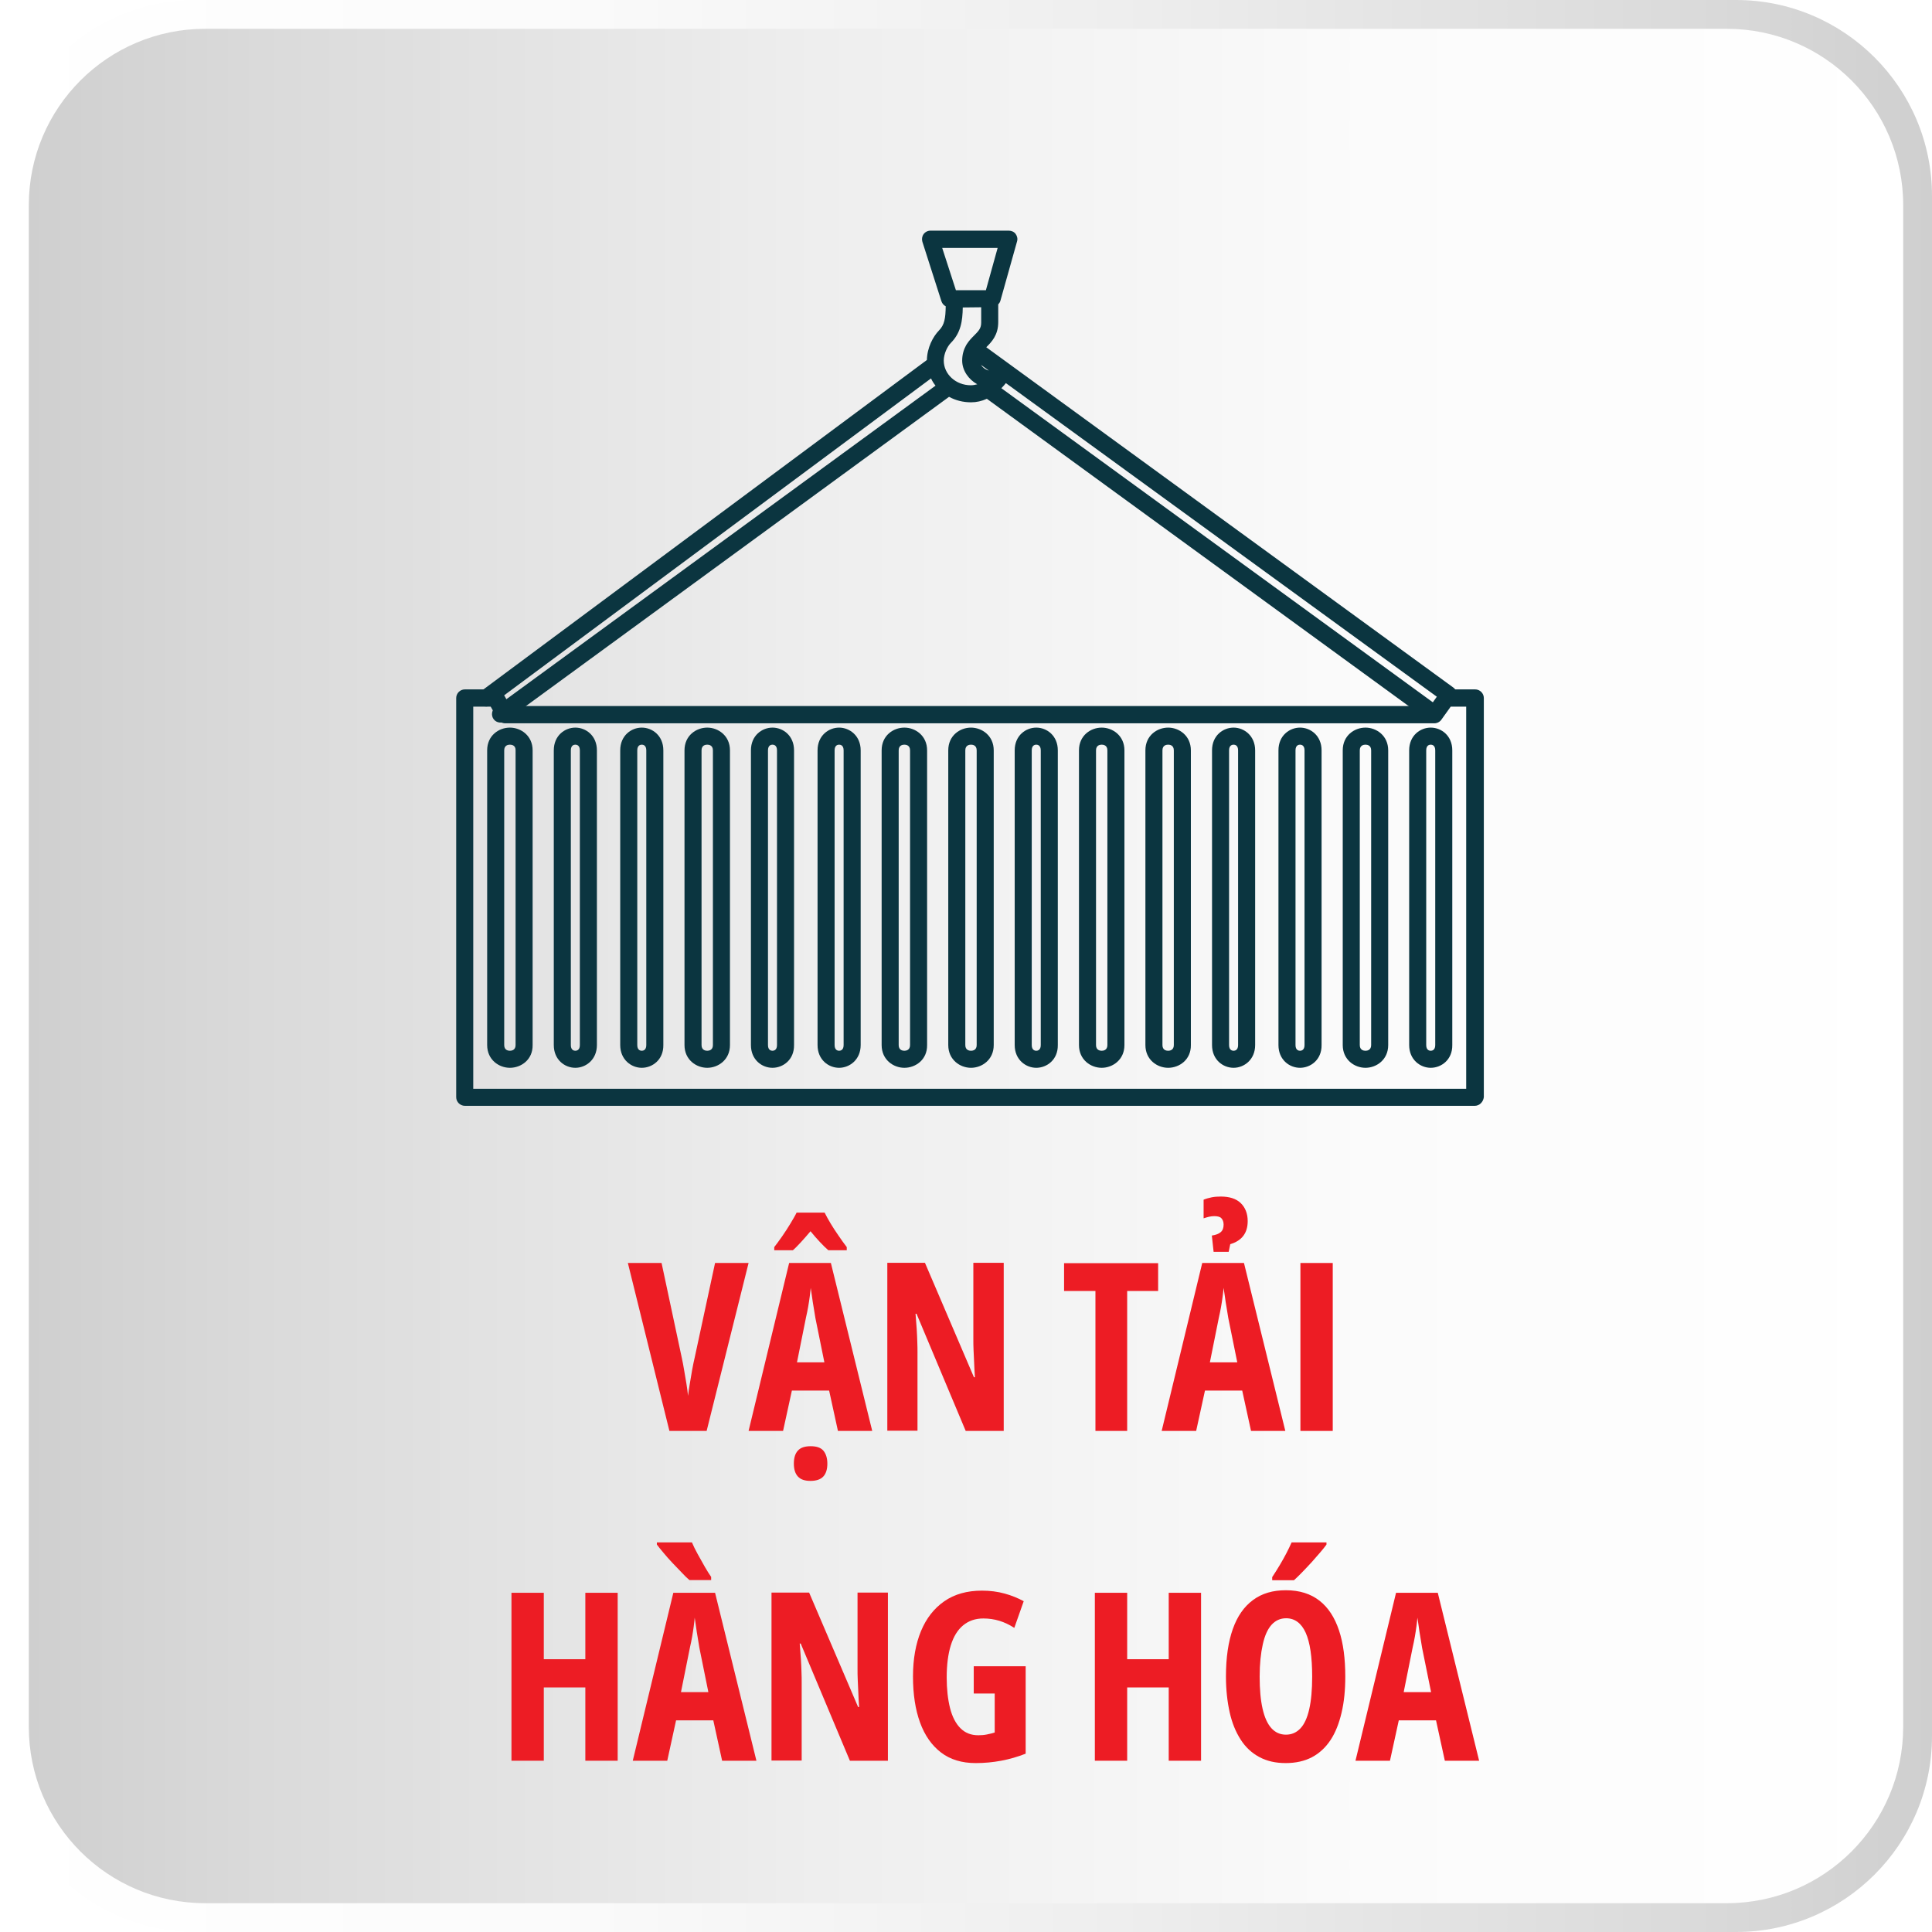 <?xml version="1.0" encoding="utf-8"?>
<!-- Generator: Adobe Illustrator 26.3.1, SVG Export Plug-In . SVG Version: 6.00 Build 0)  -->
<svg version="1.1" id="Layer_1" xmlns="http://www.w3.org/2000/svg" xmlns:xlink="http://www.w3.org/1999/xlink" x="0px" y="0px"
	 viewBox="0 0 98.59 98.59" style="enable-background:new 0 0 98.59 98.59;" xml:space="preserve">
<style type="text/css">
	.st0{fill:#FFFFFF;}
	.st1{fill:url(#SVGID_1_);}
	.st2{fill:url(#SVGID_00000093141136738309845320000007034046139179024805_);}
	.st3{opacity:0.5;}
	.st4{fill:url(#SVGID_00000060717021040033740040000007201280942225337271_);}
	.st5{fill:url(#SVGID_00000026155579711656246090000015605350487644736410_);}
	.st6{fill:url(#SVGID_00000135658120788215808970000005586742254000577672_);}
	.st7{opacity:0.69;}
	.st8{fill:url(#SVGID_00000091732491177476705170000001995846363633420720_);}
	.st9{fill:url(#SVGID_00000036957265912990368070000004873854782350100897_);}
	.st10{fill:url(#SVGID_00000052805540391406323680000017471339994942109362_);}
	.st11{fill:url(#SVGID_00000145058193104183532030000003178176756902272390_);}
	.st12{fill:url(#SVGID_00000018959487833950210590000017235869253130760618_);}
	.st13{fill:url(#SVGID_00000004544353103826213230000017552325072912407992_);}
	.st14{fill:url(#SVGID_00000100377306844742060100000003164783745955089300_);}
	.st15{filter:url(#Adobe_OpacityMaskFilter);}
	.st16{filter:url(#Adobe_OpacityMaskFilter_00000092425311711322534250000011476514483066273664_);}
	
		.st17{mask:url(#SVGID_00000181794485611526953900000014496497735446760595_);fill:url(#SVGID_00000088830591169693435020000006904016584927732144_);}
	.st18{opacity:0.88;fill:url(#SVGID_00000173876685094470838610000002809739690061823617_);}
	.st19{fill:url(#SVGID_00000141455294793215360260000006444806245326761350_);}
	.st20{fill:#E2DACB;}
	.st21{fill:#DEDEBC;}
	.st22{opacity:0.22;fill:url(#SVGID_00000013906663462733963900000012853178442535594397_);}
	.st23{opacity:0.51;fill:#F1D9B2;}
	.st24{opacity:0.36;fill:url(#SVGID_00000118374150128795640650000014937866957392968079_);}
	.st25{opacity:0.36;fill:url(#SVGID_00000171717870528102916640000006812225239874655906_);}
	.st26{fill:url(#SVGID_00000119084336581659192780000009675700626666561929_);}
	.st27{opacity:0.52;fill:url(#SVGID_00000142137906820015697960000017138336922204523409_);}
	.st28{opacity:0.53;fill:#DEDEBC;}
	.st29{fill:url(#SVGID_00000021086318200661442050000001425454367563676549_);}
	.st30{opacity:0.22;fill:url(#SVGID_00000060730324635563047350000004657008006508506243_);}
	.st31{opacity:0.36;fill:url(#SVGID_00000062194256309727609660000011657337650273946301_);}
	.st32{opacity:0.36;fill:url(#SVGID_00000162312460171080310560000016210422805378543037_);}
	.st33{fill:url(#SVGID_00000002363263080190115630000013866605989619866541_);}
	.st34{opacity:0.52;fill:url(#SVGID_00000168100265137395342980000000261256997613352333_);}
	.st35{fill:#A3A266;}
	.st36{fill:url(#SVGID_00000090287264538867070010000014872170165859368114_);}
	.st37{fill:#8E9B68;}
	.st38{opacity:0.46;fill:url(#SVGID_00000086666555486066031700000000172103201763897767_);}
	.st39{fill:#829467;}
	.st40{opacity:0.16;fill:#EFE5DA;}
	.st41{fill:#9C4946;}
	.st42{fill:#773122;}
	.st43{fill:#B15746;}
	.st44{fill:#96573B;}
	.st45{fill:#A66042;}
	.st46{fill:#D18F7F;}
	.st47{fill:#F0E3BA;}
	.st48{opacity:0.55;fill:#D2A492;}
	.st49{opacity:0.17;fill:#FDE5DD;}
	.st50{opacity:0.17;fill:#FFF57C;}
	.st51{fill:#DDE1E2;}
	.st52{fill:#A49296;}
	.st53{filter:url(#Adobe_OpacityMaskFilter_00000101824865623323697010000003618689379016634800_);}
	.st54{filter:url(#Adobe_OpacityMaskFilter_00000132789385312756999960000012791370789830690736_);}
	
		.st55{mask:url(#SVGID_00000103944438019086422350000010086733150243023020_);fill:url(#SVGID_00000165914932413671174470000005676281874902908589_);}
	.st56{opacity:0.32;fill:url(#SVGID_00000023966987115886841240000008463509061346616716_);}
	.st57{fill:url(#SVGID_00000003827067130514802590000010403367182006022060_);}
	.st58{filter:url(#Adobe_OpacityMaskFilter_00000095341035285898700540000015973419870323866257_);}
	.st59{filter:url(#Adobe_OpacityMaskFilter_00000148627861877584757920000003419891711060355712_);}
	
		.st60{mask:url(#SVGID_00000046311208250567246860000002602992334929695422_);fill:url(#SVGID_00000150103408443491870930000010343632103318764929_);}
	.st61{opacity:0.15;fill:url(#SVGID_00000153689014626405994760000010083627394438932378_);}
	.st62{opacity:0.36;fill:url(#SVGID_00000009556718167023164780000011001416199697137062_);}
	.st63{fill:#D8CDB9;}
	.st64{opacity:0.52;fill:url(#SVGID_00000054241831176604496740000011420383485460128423_);}
	.st65{fill:url(#SVGID_00000122687983916723984990000010943409986276317340_);}
	.st66{opacity:0.22;fill:url(#SVGID_00000090281523167183321080000011332353697588824200_);}
	.st67{filter:url(#Adobe_OpacityMaskFilter_00000181085160196719304380000005744951987125751212_);}
	.st68{filter:url(#Adobe_OpacityMaskFilter_00000114782921222760422940000010356656253690768308_);}
	
		.st69{mask:url(#SVGID_00000044876945080602992330000001979332772451177625_);fill:url(#SVGID_00000125560391818356846040000004192297279122651535_);}
	.st70{opacity:0.51;fill:url(#SVGID_00000075860318483897917590000014349780479591337124_);}
	.st71{fill:#727E6E;}
	.st72{fill:#919D89;}
	.st73{fill:#808C7A;}
	.st74{fill:url(#SVGID_00000053512364903612033230000007501425799025839545_);}
	.st75{opacity:0.52;fill:url(#SVGID_00000071532684409734778470000017264726587278216841_);}
	.st76{fill:#83867E;}
	.st77{opacity:0.52;fill:url(#SVGID_00000103948247283220813360000015246468607549961625_);}
	.st78{fill:#A1A98E;}
	.st79{fill:#BDBBB0;}
	.st80{fill:#A7AAA4;}
	.st81{fill:url(#SVGID_00000168081625153061566650000004906306155642323632_);}
	.st82{fill:#6F5F49;}
	.st83{fill:#5F6B51;}
	.st84{fill:#E4E1B6;}
	.st85{fill:url(#SVGID_00000109729174172983398780000005989652592787971509_);}
	.st86{fill:url(#SVGID_00000121957552319281650370000017967802001269744824_);}
	.st87{fill:#929E77;}
	.st88{fill:#D4D9CF;}
	.st89{fill:#948E70;}
	.st90{fill:#ADB385;}
	.st91{fill:#D5B39A;}
	.st92{fill:#9CA87E;}
	.st93{fill:#A1AE83;}
	.st94{opacity:0.12;fill:url(#SVGID_00000106825601121249267330000017145785560206874543_);}
	.st95{fill:#766D54;}
	.st96{fill:url(#SVGID_00000057111372408223971290000014275060566668595131_);}
	.st97{opacity:0.12;fill:url(#SVGID_00000121961325477422516990000002392701932004309674_);}
	.st98{fill:url(#SVGID_00000083782813783908851120000001350883393136599192_);}
	.st99{fill:#BBAD7B;}
	.st100{fill:#DBD4C0;}
	.st101{opacity:0.29;fill:#D5B39A;}
	.st102{fill:#4E3F34;}
	.st103{fill:#A29572;}
	.st104{fill:url(#SVGID_00000159448522914958387710000017824991318447065789_);}
	.st105{fill:#9D9A5E;}
	.st106{fill:#70583A;}
	.st107{fill:#9D8558;}
	.st108{fill:#704B36;}
	.st109{fill:#6A5654;}
	.st110{fill:#856C6A;}
	.st111{fill:#CBD0BA;}
	.st112{fill:#7A6461;}
	.st113{fill:url(#SVGID_00000097497274757896566480000014771845974316597951_);}
	.st114{fill:url(#SVGID_00000135670251236608638590000003611392202167863202_);}
	.st115{fill:#D6DFB0;}
	.st116{fill:#8A8673;}
	.st117{fill:#788567;}
	.st118{fill:#927C62;}
	.st119{fill:#CEE6C1;}
	.st120{fill:url(#SVGID_00000055673782530705409780000006605695098614931355_);}
	.st121{fill:url(#SVGID_00000016046551994333274580000017503121403332948396_);}
	.st122{fill:url(#SVGID_00000162346604220894797260000003288836559668256688_);}
	.st123{fill:url(#SVGID_00000169556289957007622760000015864780663558440862_);}
	.st124{fill:url(#SVGID_00000181088921841455206320000012996899897585834915_);}
	.st125{fill:url(#SVGID_00000057119763623192276920000008322868087874072241_);}
	.st126{fill:url(#SVGID_00000113318376366774828750000010488686696143617458_);}
	.st127{fill:url(#SVGID_00000091705330972382943350000013530606592395636108_);}
	.st128{fill:url(#SVGID_00000135663105015186207900000001603636868419110050_);}
	.st129{fill:url(#SVGID_00000059309847265804433970000000031167120962131359_);}
	.st130{fill:url(#SVGID_00000013881050245733262570000014953238361931379880_);}
	.st131{fill:url(#SVGID_00000168812940963334197400000009958564414681719440_);}
	.st132{fill:url(#SVGID_00000016039145431164918720000003886273614195519909_);}
	.st133{fill:url(#SVGID_00000171712403445263384080000007128483163773399743_);}
	.st134{fill:url(#SVGID_00000007423244585167211960000001559341794541109910_);}
	.st135{fill:url(#SVGID_00000019666081282831315930000000622893870076797614_);}
	.st136{fill:url(#SVGID_00000151541121618704978970000018395751172289640091_);}
	.st137{fill:url(#SVGID_00000078018986446664048340000003256380716804289682_);}
	.st138{fill:url(#SVGID_00000075867157243384989070000005297670338156532145_);}
	.st139{fill:url(#SVGID_00000168795660966597257120000010511002932880358069_);}
	.st140{fill:url(#SVGID_00000158706974150326855550000011409202697975720862_);}
	.st141{fill:url(#SVGID_00000003079349239286126940000006679243506929837221_);}
	.st142{fill:url(#SVGID_00000129923018692100703640000011140263727533723812_);}
	.st143{fill:url(#SVGID_00000151525632783741978440000003261919464006385854_);}
	.st144{fill:url(#SVGID_00000084517860262221212400000002724299079878005125_);}
	.st145{fill:url(#SVGID_00000103948528720575669260000013250776808427851422_);}
	.st146{fill:#ED1C24;}
	.st147{fill:url(#SVGID_00000000942280490498235640000002377889998125586333_);}
	.st148{fill:url(#SVGID_00000126295269858427385190000017324822000854990510_);}
	.st149{fill-rule:evenodd;clip-rule:evenodd;fill:none;stroke:#0B3540;stroke-width:1.3;stroke-miterlimit:22.926;}
	.st150{fill-rule:evenodd;clip-rule:evenodd;fill:none;stroke:#0B3540;stroke-width:1.417;stroke-miterlimit:22.926;}
	.st151{fill:url(#SVGID_00000019659645593106135570000011626975747021217981_);}
	.st152{fill:url(#SVGID_00000031203693578136119330000014921428174216477100_);}
	.st153{fill:#0B3540;}
	.st154{fill-rule:evenodd;clip-rule:evenodd;fill:#0B3540;}
	.st155{fill-rule:evenodd;clip-rule:evenodd;fill:none;stroke:#0B3540;stroke-width:0.425;stroke-miterlimit:10;}
	.st156{fill-rule:evenodd;clip-rule:evenodd;fill:none;stroke:#0B3540;stroke-width:0.85;stroke-miterlimit:10;}
	
		.st157{fill-rule:evenodd;clip-rule:evenodd;fill:none;stroke:#0B3540;stroke-width:0.85;stroke-linecap:round;stroke-miterlimit:10;}
	.st158{fill-rule:evenodd;clip-rule:evenodd;fill:none;stroke:#0B3540;stroke-miterlimit:10;}
	.st159{fill:#E41B23;}
	.st160{fill:url(#SVGID_00000059294260980403433800000006430350914107713713_);}
	.st161{fill:url(#SVGID_00000042717472662414488420000017326039165715742354_);}
	.st162{fill-rule:evenodd;clip-rule:evenodd;fill:none;stroke:#0B3540;stroke-width:0.425;stroke-miterlimit:22.926;}
	.st163{fill:url(#SVGID_00000111175002789908806990000012505448582984314757_);}
	.st164{fill:url(#SVGID_00000011001684243879634140000001975048991015285149_);}
	.st165{fill:url(#SVGID_00000016761394095744944820000014264392996565494460_);}
	.st166{fill:url(#SVGID_00000018959716191244976580000009170123886391460791_);}
	.st167{fill:url(#SVGID_00000030466941174827672300000011620140150216206500_);}
	.st168{fill:url(#SVGID_00000103247468269902239930000017681558770046320565_);}
	.st169{fill:url(#SVGID_00000182522465123657657960000018422612956691950517_);}
	.st170{fill:url(#SVGID_00000109013493552410610050000000323994985040518538_);}
	.st171{fill:url(#SVGID_00000179615202939343950430000008113670710708934812_);}
	.st172{fill:url(#SVGID_00000090285627291260853660000004430018678503121049_);}
	.st173{fill:url(#SVGID_00000098922111240231525120000010200774141583126434_);}
	.st174{fill:url(#SVGID_00000112590924329068376480000003890281304085036940_);}
	.st175{fill:url(#SVGID_00000154400508828177538670000014954273860125815177_);}
	.st176{fill:url(#SVGID_00000170997352591256133690000018255702573727540662_);}
	.st177{fill:url(#SVGID_00000051348863798643300980000012927895412276531089_);}
	.st178{fill:url(#SVGID_00000063600002561321276090000017074153171384333208_);}
	.st179{fill:url(#SVGID_00000120556497059169722290000010919602868323213440_);}
	.st180{fill:url(#SVGID_00000120526704927069855180000014399604623183592110_);}
	.st181{fill:url(#SVGID_00000044150385105052650310000016036191185380654216_);}
	.st182{fill:url(#SVGID_00000027579426296433695360000000519230198398679734_);}
	.st183{fill:url(#SVGID_00000018211269877501965490000001978295254094905261_);}
	.st184{fill:url(#SVGID_00000163062816563807549180000009381006903010389643_);}
	.st185{fill:url(#SVGID_00000084530459123451943370000016922709021755645349_);}
	.st186{fill:url(#SVGID_00000072281848407178464950000017400239348974335670_);}
	.st187{fill:url(#SVGID_00000120540082769074595490000009922205773577962140_);}
	.st188{fill:url(#SVGID_00000097474883891144377080000007609951855990416783_);}
	.st189{fill:url(#SVGID_00000088818083284087578100000008489366553176961187_);}
	
		.st190{fill-rule:evenodd;clip-rule:evenodd;fill:none;stroke:#0B3540;stroke-width:0.425;stroke-linecap:round;stroke-miterlimit:10;}
	
		.st191{fill-rule:evenodd;clip-rule:evenodd;fill:none;stroke:#0B3540;stroke-width:0.425;stroke-linecap:round;stroke-linejoin:round;stroke-miterlimit:10;}
	.st192{fill:url(#SVGID_00000106856856063358669410000017355757911937093510_);}
	.st193{fill:url(#SVGID_00000088114043395578713530000018388485414750288797_);}
	.st194{fill:url(#SVGID_00000009589799758277607210000015140040521415241649_);}
	.st195{fill:url(#SVGID_00000150064893266887562370000010668611990941251503_);}
	.st196{fill-rule:evenodd;clip-rule:evenodd;fill:none;stroke:#0B3540;stroke-width:0.283;stroke-miterlimit:22.926;}
	.st197{fill:url(#SVGID_00000084495717391104034650000001423009351739627926_);}
	.st198{fill:url(#SVGID_00000009579782649234987360000014388939201771177659_);}
	.st199{fill-rule:evenodd;clip-rule:evenodd;fill:#ED1C24;}
	.st200{fill:url(#SVGID_00000150103037795732883990000006672571887643737750_);}
	.st201{fill:url(#SVGID_00000008139526266487839870000017418369394342087587_);}
	.st202{fill-rule:evenodd;clip-rule:evenodd;fill:#344053;}
	.st203{fill-rule:evenodd;clip-rule:evenodd;fill:none;stroke:#344053;stroke-linecap:round;stroke-miterlimit:10;}
	.st204{fill-rule:evenodd;clip-rule:evenodd;fill:none;stroke:#344053;stroke-miterlimit:10;}
	.st205{fill:url(#SVGID_00000078734867488514428030000008531997829087296150_);}
	.st206{fill:url(#SVGID_00000156553367856913202590000006576439071772316332_);}
	.st207{fill:url(#SVGID_00000082334453224769816690000002394440853594547628_);}
	.st208{fill:url(#SVGID_00000110450123028301670870000010486887754962625953_);}
	.st209{fill:url(#SVGID_00000094586265621624849270000016059661097759202238_);}
	.st210{fill:url(#SVGID_00000041259484163539291020000001530525088326094217_);}
	.st211{fill:url(#SVGID_00000170962194641224117270000011624789177320294787_);}
	.st212{fill:url(#SVGID_00000101085845113136179790000005636463130084833675_);}
	.st213{fill:url(#SVGID_00000049189085571251703700000006262288649347336607_);}
	.st214{fill:url(#SVGID_00000051372176062686164600000017401492650272347800_);}
	.st215{fill:url(#SVGID_00000151515263292749196900000009602145105748806048_);}
	.st216{fill:url(#SVGID_00000067203573884452191650000002588697905977943742_);}
	.st217{fill:url(#SVGID_00000150811923451653269290000001466237685235874466_);}
	.st218{fill:url(#SVGID_00000119090553639945565640000009365501822675820727_);}
	.st219{fill:url(#SVGID_00000156581528446254712820000006990994487416737425_);}
	.st220{fill:url(#SVGID_00000006702223296607063850000002813716806061060523_);}
	.st221{fill:url(#SVGID_00000170976289943046319670000012794700321719939240_);}
	.st222{fill:url(#SVGID_00000101074397201976081460000000927533142203854765_);}
	.st223{fill:url(#SVGID_00000114755676572061628900000007565485918832622781_);}
	.st224{fill:url(#SVGID_00000139262080800262484580000016789137321059048894_);}
	.st225{fill:url(#SVGID_00000157270902283631531070000010837766191142335116_);}
	.st226{fill:url(#SVGID_00000096753759753997822220000006864500059365264792_);}
	.st227{fill:url(#SVGID_00000057132118927716475370000012920626155430217373_);}
	.st228{fill:url(#SVGID_00000145047685205863702670000012518740889414666641_);}
	.st229{fill:url(#SVGID_00000125598864042163401040000001425508680123501223_);}
	.st230{fill:url(#SVGID_00000078750039091580979620000007235644881148386202_);}
	.st231{fill:url(#SVGID_00000016789219943193313640000012843635390522889098_);}
	.st232{fill:url(#SVGID_00000031925758627275016800000018028420524394164404_);}
	.st233{fill-rule:evenodd;clip-rule:evenodd;fill:none;stroke:#0B3540;stroke-width:1.2;stroke-miterlimit:10;}
	
		.st234{fill-rule:evenodd;clip-rule:evenodd;fill:none;stroke:#0B3540;stroke-width:1.2;stroke-linecap:round;stroke-miterlimit:10;}
	.st235{fill:url(#SVGID_00000083084145584268149560000002220099991472956071_);}
	.st236{fill:url(#SVGID_00000079465025440820732270000013884192147587094437_);}
	.st237{fill:url(#SVGID_00000020360411887302245600000012069276886505680541_);}
	.st238{fill:url(#SVGID_00000037663823964258931060000001077045370387342748_);}
	.st239{fill:url(#SVGID_00000168082864988923289740000010802991850039115144_);}
	.st240{fill:url(#SVGID_00000076587189502885891010000001309640121974241940_);}
	
		.st241{fill-rule:evenodd;clip-rule:evenodd;fill:none;stroke:#344053;stroke-width:0.5;stroke-linecap:round;stroke-miterlimit:10;}
	.st242{fill-rule:evenodd;clip-rule:evenodd;fill:none;stroke:#344053;stroke-width:0.5;stroke-miterlimit:10;}
	.st243{fill:url(#SVGID_00000142876190878860749210000013626443164477442462_);}
	.st244{fill:url(#SVGID_00000051382225031107026240000012220632561467355777_);}
	.st245{fill:url(#SVGID_00000010997369512415618110000002103400858876430228_);}
	.st246{fill:url(#SVGID_00000090266170782824180950000009799989612756500097_);}
	.st247{fill:url(#SVGID_00000128469381742883604540000016042348503135849885_);}
	.st248{fill:url(#SVGID_00000103968873638945086810000014293005814673023126_);}
	.st249{fill:url(#SVGID_00000152239606547491018330000004456642456609636279_);}
	.st250{fill:url(#SVGID_00000116237516375985452950000001105945810871459481_);}
	.st251{fill:url(#SVGID_00000062912436754577551960000016698080704607917440_);}
	.st252{fill:url(#SVGID_00000028322577632803871870000008448178962516403867_);}
	.st253{fill:url(#SVGID_00000032649331964327141490000007787779044939394194_);}
	.st254{fill:url(#SVGID_00000145755914356401979650000014216961966282872489_);}
	.st255{fill:url(#SVGID_00000080886495752052624510000017445032155054529931_);}
	.st256{fill:url(#SVGID_00000098196409636064745130000011253127065515239102_);}
	.st257{fill:url(#SVGID_00000051369372787622024750000011549345821539678648_);}
	.st258{fill:url(#SVGID_00000116202449637340635220000007061299390147624097_);}
	.st259{fill:url(#SVGID_00000121280840358298408620000013013013109685617550_);}
	.st260{fill:url(#SVGID_00000134219573032492174050000015415535465010291114_);}
	.st261{fill:url(#SVGID_00000132072126397895495630000012474088806263182499_);}
	.st262{fill:url(#SVGID_00000172432564848852539700000015410827057285467803_);}
	.st263{fill:url(#SVGID_00000049933414427963921470000004178222114977075355_);}
	.st264{fill:url(#SVGID_00000014620197252702712580000008840960743500940935_);}
	.st265{fill:url(#SVGID_00000051382940785264530120000003996680471921100474_);}
	.st266{fill:url(#SVGID_00000127015956519590310990000018034161467696768926_);}
	.st267{fill:url(#SVGID_00000096019272031813220990000012102306977731055279_);}
	.st268{fill:url(#SVGID_00000162318451384307014020000013125501566937495486_);}
	.st269{fill:url(#SVGID_00000137827934386178398900000006539869562183809452_);}
	.st270{fill:url(#SVGID_00000155130723360088239910000007636577044927696047_);}
	.st271{fill:url(#SVGID_00000088105722629959004420000007669576473828624060_);}
	.st272{fill:url(#SVGID_00000180357504809366740550000012258011413460719259_);}
	.st273{fill:url(#SVGID_00000151528004101251111060000014354332077710113211_);}
	.st274{fill:url(#SVGID_00000155138440502350436580000014002984284386172569_);}
	.st275{fill:url(#SVGID_00000115517150726036386590000014877270822851843509_);}
	.st276{fill:url(#SVGID_00000174566750409582109060000017479105500377846667_);}
	.st277{fill:url(#SVGID_00000009564789332445394320000010949930753223214733_);}
	.st278{fill:url(#SVGID_00000183239832024074272050000013481068740846092943_);}
	.st279{fill:url(#SVGID_00000146496657394874955290000004913410581006809235_);}
	.st280{fill:url(#SVGID_00000093159990474440108020000016042429906056788646_);}
	.st281{fill:url(#SVGID_00000072258845194463784730000000837418610991330751_);}
	.st282{fill:url(#SVGID_00000096748757718155583080000018236002833005158325_);}
	.st283{fill:url(#SVGID_00000119812960212501430810000015764560564742855833_);}
	.st284{fill:url(#SVGID_00000116914854251886593990000009556354580567124900_);}
	.st285{fill:url(#SVGID_00000174587508252636890670000003834499437989584285_);}
	.st286{fill:url(#SVGID_00000055690906475363930900000010814562099176805803_);}
	.st287{fill:url(#SVGID_00000111910511248028487500000005361874204804073608_);}
	.st288{fill:url(#SVGID_00000021079670818537608550000014352074160693647764_);}
	.st289{fill:url(#SVGID_00000128447531536038532140000008647917475204347026_);}
	.st290{fill:url(#SVGID_00000085938816962024580730000007798657116402550427_);}
	.st291{fill:url(#SVGID_00000063626328661521571090000001999054624292440753_);}
	.st292{fill:url(#SVGID_00000118359884618664419370000001024397999098425518_);}
	.st293{fill:url(#SVGID_00000068661910516832323460000014967135071085988517_);}
	.st294{fill:url(#SVGID_00000134935769209053856200000013215997427263213748_);}
	.st295{fill:url(#SVGID_00000154410709072821327870000013729092794726366085_);}
	.st296{fill:url(#SVGID_00000101814508887910684860000006623038950257040289_);}
	.st297{fill:url(#SVGID_00000067233811186433390650000015818338787172736900_);}
	.st298{fill:url(#SVGID_00000140706092543641207750000015056719879271060898_);}
	.st299{fill:url(#SVGID_00000061448024633282350580000001676746257936241806_);}
</style>
<g>
	<g>
		<linearGradient id="SVGID_1_" gradientUnits="userSpaceOnUse" x1="0" y1="49.295" x2="98.589" y2="49.295">
			<stop  offset="0" style="stop-color:#FFFFFF"/>
			<stop  offset="0.284" style="stop-color:#FBFBFB"/>
			<stop  offset="0.579" style="stop-color:#EEEEEE"/>
			<stop  offset="0.877" style="stop-color:#DADADA"/>
			<stop  offset="1" style="stop-color:#CFCFCF"/>
		</linearGradient>
		<path class="st1" d="M88.59,98.59H10c-5.52,0-10-4.48-10-10V10C0,4.48,4.48,0,10,0h78.59c5.52,0,10,4.48,10,10v78.59
			C98.59,94.11,94.11,98.59,88.59,98.59z"/>
	</g>
	
		<linearGradient id="SVGID_00000092458554148063924480000010391118734489528509_" gradientUnits="userSpaceOnUse" x1="1.469" y1="49.295" x2="97.12" y2="49.295">
		<stop  offset="0" style="stop-color:#CFCFCF"/>
		<stop  offset="0.123" style="stop-color:#DADADA"/>
		<stop  offset="0.421" style="stop-color:#EEEEEE"/>
		<stop  offset="0.716" style="stop-color:#FBFBFB"/>
		<stop  offset="1" style="stop-color:#FFFFFF"/>
	</linearGradient>
	<path style="fill:url(#SVGID_00000092458554148063924480000010391118734489528509_);" d="M88.12,97.12H10.47c-4.97,0-9-4.03-9-9
		V10.47c0-4.97,4.03-9,9-9h77.65c4.97,0,9,4.03,9,9v77.65C97.12,93.09,93.09,97.12,88.12,97.12z"/>
</g>
<g>
	<path class="st146" d="M38.2,64.45l-2.14,8.57h-1.9l-2.12-8.57h1.72l1.03,4.83c0.04,0.18,0.08,0.39,0.12,0.63s0.08,0.48,0.12,0.71
		s0.06,0.44,0.08,0.61c0.02-0.17,0.05-0.38,0.09-0.61s0.08-0.47,0.12-0.71s0.09-0.45,0.13-0.63l1.04-4.83H38.2z"/>
	<path class="st146" d="M42.76,73.02l-0.45-2.06h-1.9l-0.45,2.06H38.2l2.07-8.57h2.13l2.11,8.57H42.76z M42.08,61.88
		c0.09,0.18,0.19,0.36,0.31,0.56s0.25,0.4,0.39,0.6s0.28,0.41,0.43,0.6v0.16h-0.94c-0.14-0.12-0.28-0.26-0.43-0.42
		s-0.31-0.34-0.48-0.55c-0.17,0.2-0.33,0.39-0.49,0.56s-0.29,0.31-0.41,0.41h-0.95v-0.16c0.12-0.16,0.26-0.34,0.41-0.56
		s0.29-0.43,0.42-0.65s0.24-0.4,0.31-0.55H42.08z M41.36,75.57c-0.29,0-0.5-0.07-0.64-0.22s-0.21-0.37-0.21-0.66
		c0-0.3,0.07-0.52,0.21-0.67s0.35-0.22,0.65-0.22c0.29,0,0.51,0.07,0.64,0.22s0.21,0.37,0.21,0.67c0,0.29-0.07,0.51-0.21,0.66
		S41.64,75.57,41.36,75.57z M42.07,69.53l-0.46-2.27c-0.03-0.19-0.06-0.37-0.09-0.55s-0.06-0.35-0.08-0.52s-0.05-0.32-0.07-0.47
		c-0.01,0.14-0.03,0.29-0.05,0.45s-0.05,0.34-0.08,0.52s-0.07,0.36-0.11,0.54l-0.46,2.29H42.07z"/>
	<path class="st146" d="M51.21,73.02h-1.93l-2.51-5.98h-0.05c0.02,0.28,0.04,0.54,0.06,0.78s0.02,0.47,0.03,0.67
		s0.01,0.39,0.01,0.55v3.97h-1.54v-8.57h1.92l2.5,5.84h0.05c-0.02-0.27-0.03-0.52-0.04-0.75s-0.02-0.45-0.03-0.65
		s-0.01-0.38-0.01-0.54v-3.9h1.55V73.02z"/>
	<path class="st146" d="M57.52,73.02h-1.62v-7.14H54.3v-1.42h4.8v1.42h-1.58V73.02z"/>
	<path class="st146" d="M63.84,73.02l-0.45-2.06h-1.9l-0.45,2.06h-1.76l2.07-8.57h2.13l2.11,8.57H63.84z M63.67,62.31
		c0,0.3-0.07,0.55-0.22,0.75s-0.37,0.34-0.67,0.43l-0.08,0.39h-0.77l-0.09-0.83c0.21-0.03,0.36-0.09,0.46-0.18s0.14-0.22,0.14-0.38
		c0-0.14-0.04-0.24-0.11-0.32s-0.2-0.11-0.37-0.11c-0.08,0-0.17,0.01-0.26,0.03s-0.18,0.05-0.28,0.08v-0.95
		c0.12-0.05,0.26-0.09,0.41-0.12s0.3-0.04,0.47-0.04c0.44,0,0.78,0.11,1.01,0.33S63.67,61.92,63.67,62.31z M63.14,69.53l-0.46-2.27
		c-0.03-0.19-0.06-0.37-0.09-0.55s-0.06-0.35-0.08-0.52s-0.05-0.32-0.07-0.47c-0.01,0.14-0.03,0.29-0.05,0.45s-0.05,0.34-0.08,0.52
		s-0.07,0.36-0.11,0.54l-0.46,2.29H63.14z"/>
	<path class="st146" d="M66.36,73.02v-8.57h1.65v8.57H66.36z"/>
	<path class="st146" d="M31.52,89.85h-1.65v-3.74h-2.12v3.74h-1.65v-8.57h1.65v3.39h2.12v-3.39h1.65V89.85z"/>
	<path class="st146" d="M36.85,89.85l-0.45-2.06h-1.9l-0.45,2.06h-1.76l2.07-8.57h2.13l2.11,8.57H36.85z M35.31,78.71
		c0.07,0.17,0.17,0.37,0.29,0.59s0.25,0.45,0.37,0.66s0.23,0.38,0.32,0.51v0.16h-1.11c-0.11-0.09-0.24-0.22-0.39-0.38
		s-0.31-0.32-0.48-0.5s-0.32-0.35-0.46-0.52s-0.25-0.3-0.33-0.41v-0.11H35.31z M36.15,86.36l-0.46-2.27
		c-0.03-0.19-0.06-0.37-0.09-0.55s-0.06-0.35-0.08-0.52s-0.05-0.32-0.07-0.47c-0.01,0.14-0.03,0.29-0.05,0.45s-0.05,0.34-0.08,0.52
		s-0.07,0.36-0.11,0.54l-0.46,2.29H36.15z"/>
	<path class="st146" d="M45.3,89.85h-1.93l-2.51-5.98h-0.05c0.02,0.28,0.04,0.54,0.06,0.78s0.02,0.47,0.03,0.67s0.01,0.39,0.01,0.55
		v3.97h-1.54v-8.57h1.92l2.5,5.84h0.05c-0.02-0.27-0.03-0.52-0.04-0.75s-0.02-0.45-0.03-0.65s-0.01-0.38-0.01-0.54v-3.9h1.55V89.85z
		"/>
	<path class="st146" d="M49.66,85.03h2.68v4.46c-0.41,0.16-0.82,0.28-1.25,0.36s-0.86,0.12-1.3,0.12c-0.71,0-1.3-0.18-1.77-0.54
		s-0.83-0.87-1.07-1.53s-0.36-1.44-0.36-2.35c0-0.89,0.14-1.67,0.41-2.32s0.67-1.16,1.19-1.52s1.16-0.54,1.92-0.54
		c0.41,0,0.8,0.05,1.16,0.15s0.68,0.23,0.97,0.39l-0.48,1.36c-0.25-0.16-0.5-0.28-0.76-0.36s-0.54-0.12-0.82-0.12
		c-0.41,0-0.75,0.12-1.03,0.35s-0.49,0.57-0.63,1.02s-0.21,1-0.21,1.64c0,0.6,0.06,1.12,0.17,1.56s0.29,0.79,0.53,1.03
		s0.54,0.36,0.91,0.36c0.15,0,0.3-0.01,0.44-0.04s0.28-0.06,0.4-0.1v-1.99h-1.07V85.03z"/>
	<path class="st146" d="M61.29,89.85h-1.65v-3.74h-2.12v3.74h-1.65v-8.57h1.65v3.39h2.12v-3.39h1.65V89.85z"/>
	<path class="st146" d="M68.65,85.56c0,0.68-0.06,1.29-0.19,1.84s-0.31,1.01-0.56,1.39s-0.57,0.68-0.95,0.88s-0.83,0.3-1.34,0.3
		c-0.52,0-0.96-0.1-1.35-0.31s-0.7-0.5-0.95-0.89s-0.44-0.85-0.56-1.39s-0.19-1.15-0.19-1.83c0-0.96,0.12-1.77,0.35-2.42
		s0.57-1.14,1.03-1.48s1.01-0.5,1.68-0.5c0.69,0,1.26,0.18,1.71,0.53s0.78,0.86,1,1.52S68.65,84.65,68.65,85.56z M64.28,85.56
		c0,0.66,0.05,1.2,0.15,1.64s0.25,0.77,0.45,0.99s0.45,0.33,0.74,0.33c0.3,0,0.54-0.11,0.74-0.32s0.35-0.54,0.45-0.98
		s0.15-0.99,0.15-1.66c0-1-0.11-1.75-0.33-2.24s-0.56-0.74-1-0.74c-0.29,0-0.54,0.11-0.74,0.33s-0.35,0.55-0.45,1
		S64.28,84.9,64.28,85.56z M67.69,78.71v0.11c-0.08,0.11-0.19,0.25-0.32,0.4s-0.27,0.31-0.42,0.48s-0.31,0.33-0.47,0.5
		s-0.31,0.31-0.45,0.44h-1.11v-0.16c0.14-0.21,0.27-0.42,0.39-0.62s0.23-0.4,0.33-0.59s0.19-0.38,0.27-0.56H67.69z"/>
	<path class="st146" d="M73.73,89.85l-0.45-2.06h-1.9l-0.45,2.06h-1.76l2.07-8.57h2.13l2.11,8.57H73.73z M73.03,86.36l-0.46-2.27
		c-0.03-0.19-0.06-0.37-0.09-0.55s-0.06-0.35-0.08-0.52s-0.05-0.32-0.07-0.47c-0.01,0.14-0.03,0.29-0.05,0.45s-0.05,0.34-0.08,0.52
		s-0.07,0.36-0.11,0.54l-0.46,2.29H73.03z"/>
</g>
<g>
	<g>
		<g>
			<path class="st153" d="M75.26,56.43H23.72c-0.24,0-0.44-0.2-0.44-0.44V35.62c0-0.24,0.2-0.44,0.44-0.44h1.58
				c0.16,0,0.3,0.08,0.38,0.22l0.36,0.63h46.94l0.48-0.67c0.08-0.11,0.21-0.18,0.36-0.18h1.46c0.24,0,0.44,0.2,0.44,0.44v20.37
				C75.69,56.23,75.5,56.43,75.26,56.43z M24.16,55.56h50.66v-19.5h-0.79l-0.48,0.67c-0.08,0.11-0.21,0.18-0.36,0.18H25.78
				c-0.16,0-0.3-0.08-0.38-0.22l-0.36-0.63h-0.89V55.56z M73.01,54.49c-0.53,0-1.1-0.41-1.1-1.16V38.29c0-0.76,0.57-1.16,1.1-1.16
				c0.54,0,1.1,0.41,1.1,1.16v15.04C74.12,54.08,73.55,54.49,73.01,54.49z M73.01,38c-0.07,0-0.23,0.03-0.23,0.29v15.04
				c0,0.26,0.16,0.29,0.23,0.29c0.07,0,0.23-0.03,0.23-0.29V38.29C73.24,38.03,73.08,38,73.01,38z M69.68,54.49
				c-0.56,0-1.16-0.41-1.16-1.16V38.29c0-0.76,0.6-1.16,1.16-1.16c0.56,0,1.16,0.41,1.16,1.16v15.04
				C70.84,54.08,70.24,54.49,69.68,54.49z M69.68,38c-0.09,0-0.29,0.03-0.29,0.29v15.04c0,0.26,0.2,0.29,0.29,0.29
				c0.09,0,0.29-0.03,0.29-0.29V38.29C69.97,38.03,69.77,38,69.68,38z M66.34,54.49c-0.54,0-1.1-0.41-1.1-1.16V38.29
				c0-0.76,0.57-1.16,1.1-1.16c0.54,0,1.1,0.41,1.1,1.16v15.04C67.45,54.08,66.88,54.49,66.34,54.49z M66.34,38
				c-0.07,0-0.23,0.03-0.23,0.29v15.04c0,0.26,0.16,0.29,0.23,0.29c0.07,0,0.23-0.03,0.23-0.29V38.29C66.57,38.03,66.41,38,66.34,38
				z M62.95,54.49c-0.54,0-1.1-0.41-1.1-1.16V38.29c0-0.76,0.57-1.16,1.1-1.16c0.53,0,1.1,0.41,1.1,1.16v15.04
				C64.05,54.08,63.48,54.49,62.95,54.49z M62.95,38c-0.07,0-0.23,0.03-0.23,0.29v15.04c0,0.26,0.16,0.29,0.23,0.29
				c0.07,0,0.23-0.03,0.23-0.29V38.29C63.18,38.03,63.02,38,62.95,38z M59.61,54.49c-0.56,0-1.16-0.41-1.16-1.16V38.29
				c0-0.76,0.6-1.16,1.16-1.16s1.16,0.41,1.16,1.16v15.04C60.78,54.08,60.18,54.49,59.61,54.49z M59.61,38
				c-0.09,0-0.29,0.03-0.29,0.29v15.04c0,0.26,0.2,0.29,0.29,0.29s0.29-0.03,0.29-0.29V38.29C59.9,38.03,59.7,38,59.61,38z
				 M56.22,54.49c-0.56,0-1.16-0.41-1.16-1.16V38.29c0-0.76,0.6-1.16,1.16-1.16c0.56,0,1.16,0.41,1.16,1.16v15.04
				C57.38,54.08,56.78,54.49,56.22,54.49z M56.22,38c-0.09,0-0.29,0.03-0.29,0.29v15.04c0,0.26,0.2,0.29,0.29,0.29
				c0.09,0,0.29-0.03,0.29-0.29V38.29C56.51,38.03,56.31,38,56.22,38z M52.88,54.49c-0.53,0-1.1-0.41-1.1-1.16V38.29
				c0-0.76,0.57-1.16,1.1-1.16c0.54,0,1.1,0.41,1.1,1.16v15.04C53.99,54.08,53.42,54.49,52.88,54.49z M52.88,38
				c-0.07,0-0.23,0.03-0.23,0.29v15.04c0,0.26,0.16,0.29,0.23,0.29c0.07,0,0.23-0.03,0.23-0.29V38.29C53.11,38.03,52.95,38,52.88,38
				z M49.55,54.49c-0.56,0-1.16-0.41-1.16-1.16V38.29c0-0.76,0.6-1.16,1.16-1.16s1.16,0.41,1.16,1.16v15.04
				C50.71,54.08,50.11,54.49,49.55,54.49z M49.55,38c-0.09,0-0.29,0.03-0.29,0.29v15.04c0,0.26,0.2,0.29,0.29,0.29
				c0.09,0,0.29-0.03,0.29-0.29V38.29C49.84,38.03,49.64,38,49.55,38z M46.15,54.49c-0.56,0-1.16-0.41-1.16-1.16V38.29
				c0-0.76,0.6-1.16,1.16-1.16c0.56,0,1.16,0.41,1.16,1.16v15.04C47.32,54.08,46.72,54.49,46.15,54.49z M46.15,38
				c-0.09,0-0.29,0.03-0.29,0.29v15.04c0,0.26,0.2,0.29,0.29,0.29c0.09,0,0.29-0.03,0.29-0.29V38.29C46.44,38.03,46.24,38,46.15,38z
				 M42.82,54.49c-0.54,0-1.1-0.41-1.1-1.16V38.29c0-0.76,0.57-1.16,1.1-1.16c0.53,0,1.1,0.41,1.1,1.16v15.04
				C43.92,54.08,43.35,54.49,42.82,54.49z M42.82,38c-0.07,0-0.23,0.03-0.23,0.29v15.04c0,0.26,0.16,0.29,0.23,0.29
				c0.07,0,0.23-0.03,0.23-0.29V38.29C43.05,38.03,42.89,38,42.82,38z M39.42,54.49c-0.54,0-1.1-0.41-1.1-1.16V38.29
				c0-0.76,0.57-1.16,1.1-1.16c0.54,0,1.1,0.41,1.1,1.16v15.04C40.53,54.08,39.96,54.49,39.42,54.49z M39.42,38
				c-0.07,0-0.23,0.03-0.23,0.29v15.04c0,0.26,0.16,0.29,0.23,0.29c0.07,0,0.23-0.03,0.23-0.29V38.29C39.65,38.03,39.49,38,39.42,38
				z M36.09,54.49c-0.56,0-1.16-0.41-1.16-1.16V38.29c0-0.76,0.6-1.16,1.16-1.16s1.16,0.41,1.16,1.16v15.04
				C37.25,54.08,36.65,54.49,36.09,54.49z M36.09,38c-0.09,0-0.29,0.03-0.29,0.29v15.04c0,0.26,0.2,0.29,0.29,0.29
				c0.09,0,0.29-0.03,0.29-0.29V38.29C36.38,38.03,36.18,38,36.09,38z M32.75,54.49c-0.53,0-1.1-0.41-1.1-1.16V38.29
				c0-0.76,0.57-1.16,1.1-1.16c0.54,0,1.1,0.41,1.1,1.16v15.04C33.86,54.08,33.29,54.49,32.75,54.49z M32.75,38
				c-0.07,0-0.23,0.03-0.23,0.29v15.04c0,0.26,0.16,0.29,0.23,0.29c0.07,0,0.23-0.03,0.23-0.29V38.29C32.98,38.03,32.82,38,32.75,38
				z M29.36,54.49c-0.54,0-1.1-0.41-1.1-1.16V38.29c0-0.76,0.57-1.16,1.1-1.16c0.54,0,1.1,0.41,1.1,1.16v15.04
				C30.46,54.08,29.89,54.49,29.36,54.49z M29.36,38c-0.07,0-0.23,0.03-0.23,0.29v15.04c0,0.26,0.16,0.29,0.23,0.29
				s0.23-0.03,0.23-0.29V38.29C29.59,38.03,29.43,38,29.36,38z M26.02,54.49c-0.56,0-1.16-0.41-1.16-1.16V38.29
				c0-0.76,0.6-1.16,1.16-1.16c0.56,0,1.16,0.41,1.16,1.16v15.04C27.19,54.08,26.59,54.49,26.02,54.49z M26.02,38
				c-0.09,0-0.29,0.03-0.29,0.29v15.04c0,0.26,0.2,0.29,0.29,0.29c0.09,0,0.29-0.03,0.29-0.29V38.29C26.32,38.03,26.11,38,26.02,38z
				"/>
		</g>
		<g>
			<path class="st153" d="M73.2,36.88c-0.09,0-0.18-0.03-0.26-0.08L50.36,20.35c-0.26,0.12-0.53,0.18-0.81,0.18
				c-0.41,0-0.79-0.1-1.12-0.28L25.8,36.79c-0.19,0.14-0.47,0.1-0.61-0.09c-0.14-0.19-0.1-0.47,0.09-0.61l22.46-16.41
				c-0.09-0.11-0.17-0.24-0.23-0.37L25.07,35.97c-0.19,0.14-0.47,0.1-0.61-0.09c-0.14-0.19-0.1-0.47,0.09-0.61l22.75-16.9
				c0.01-0.62,0.31-1.19,0.61-1.5c0.29-0.29,0.34-0.63,0.35-1.24c-0.1-0.05-0.18-0.14-0.22-0.26l-0.97-3.03
				c-0.04-0.13-0.02-0.28,0.06-0.39c0.08-0.11,0.21-0.18,0.35-0.18h4c0.14,0,0.27,0.06,0.35,0.17c0.08,0.11,0.11,0.25,0.07,0.38
				l-0.85,3.03c-0.02,0.07-0.06,0.13-0.11,0.18v0.91c0,0.67-0.35,1.02-0.61,1.28c0,0,0,0,0,0l23.84,17.37
				c0.19,0.14,0.24,0.42,0.1,0.61c-0.14,0.19-0.42,0.24-0.61,0.1L51.33,19.55c-0.07,0.09-0.15,0.18-0.23,0.26l22.35,16.27
				c0.19,0.14,0.24,0.42,0.1,0.61C73.46,36.81,73.33,36.88,73.2,36.88z M49.13,15.69c-0.01,0.69-0.1,1.3-0.61,1.81
				c-0.17,0.17-0.36,0.55-0.36,0.9c0,0.7,0.62,1.26,1.38,1.26c0.11,0,0.22-0.02,0.33-0.05c-0.45-0.25-0.77-0.71-0.77-1.21
				c0-0.33,0.09-0.58,0.2-0.78c0.01-0.02,0.02-0.03,0.03-0.05c0.12-0.19,0.26-0.33,0.38-0.45c0.24-0.24,0.36-0.37,0.36-0.66v-0.78
				L49.13,15.69L49.13,15.69z M50.06,18.62c0.08,0.13,0.22,0.24,0.4,0.29L50.06,18.62z M48.78,14.81h1.53l0.6-2.16h-2.83
				L48.78,14.81z"/>
		</g>
	</g>
</g>
</svg>
